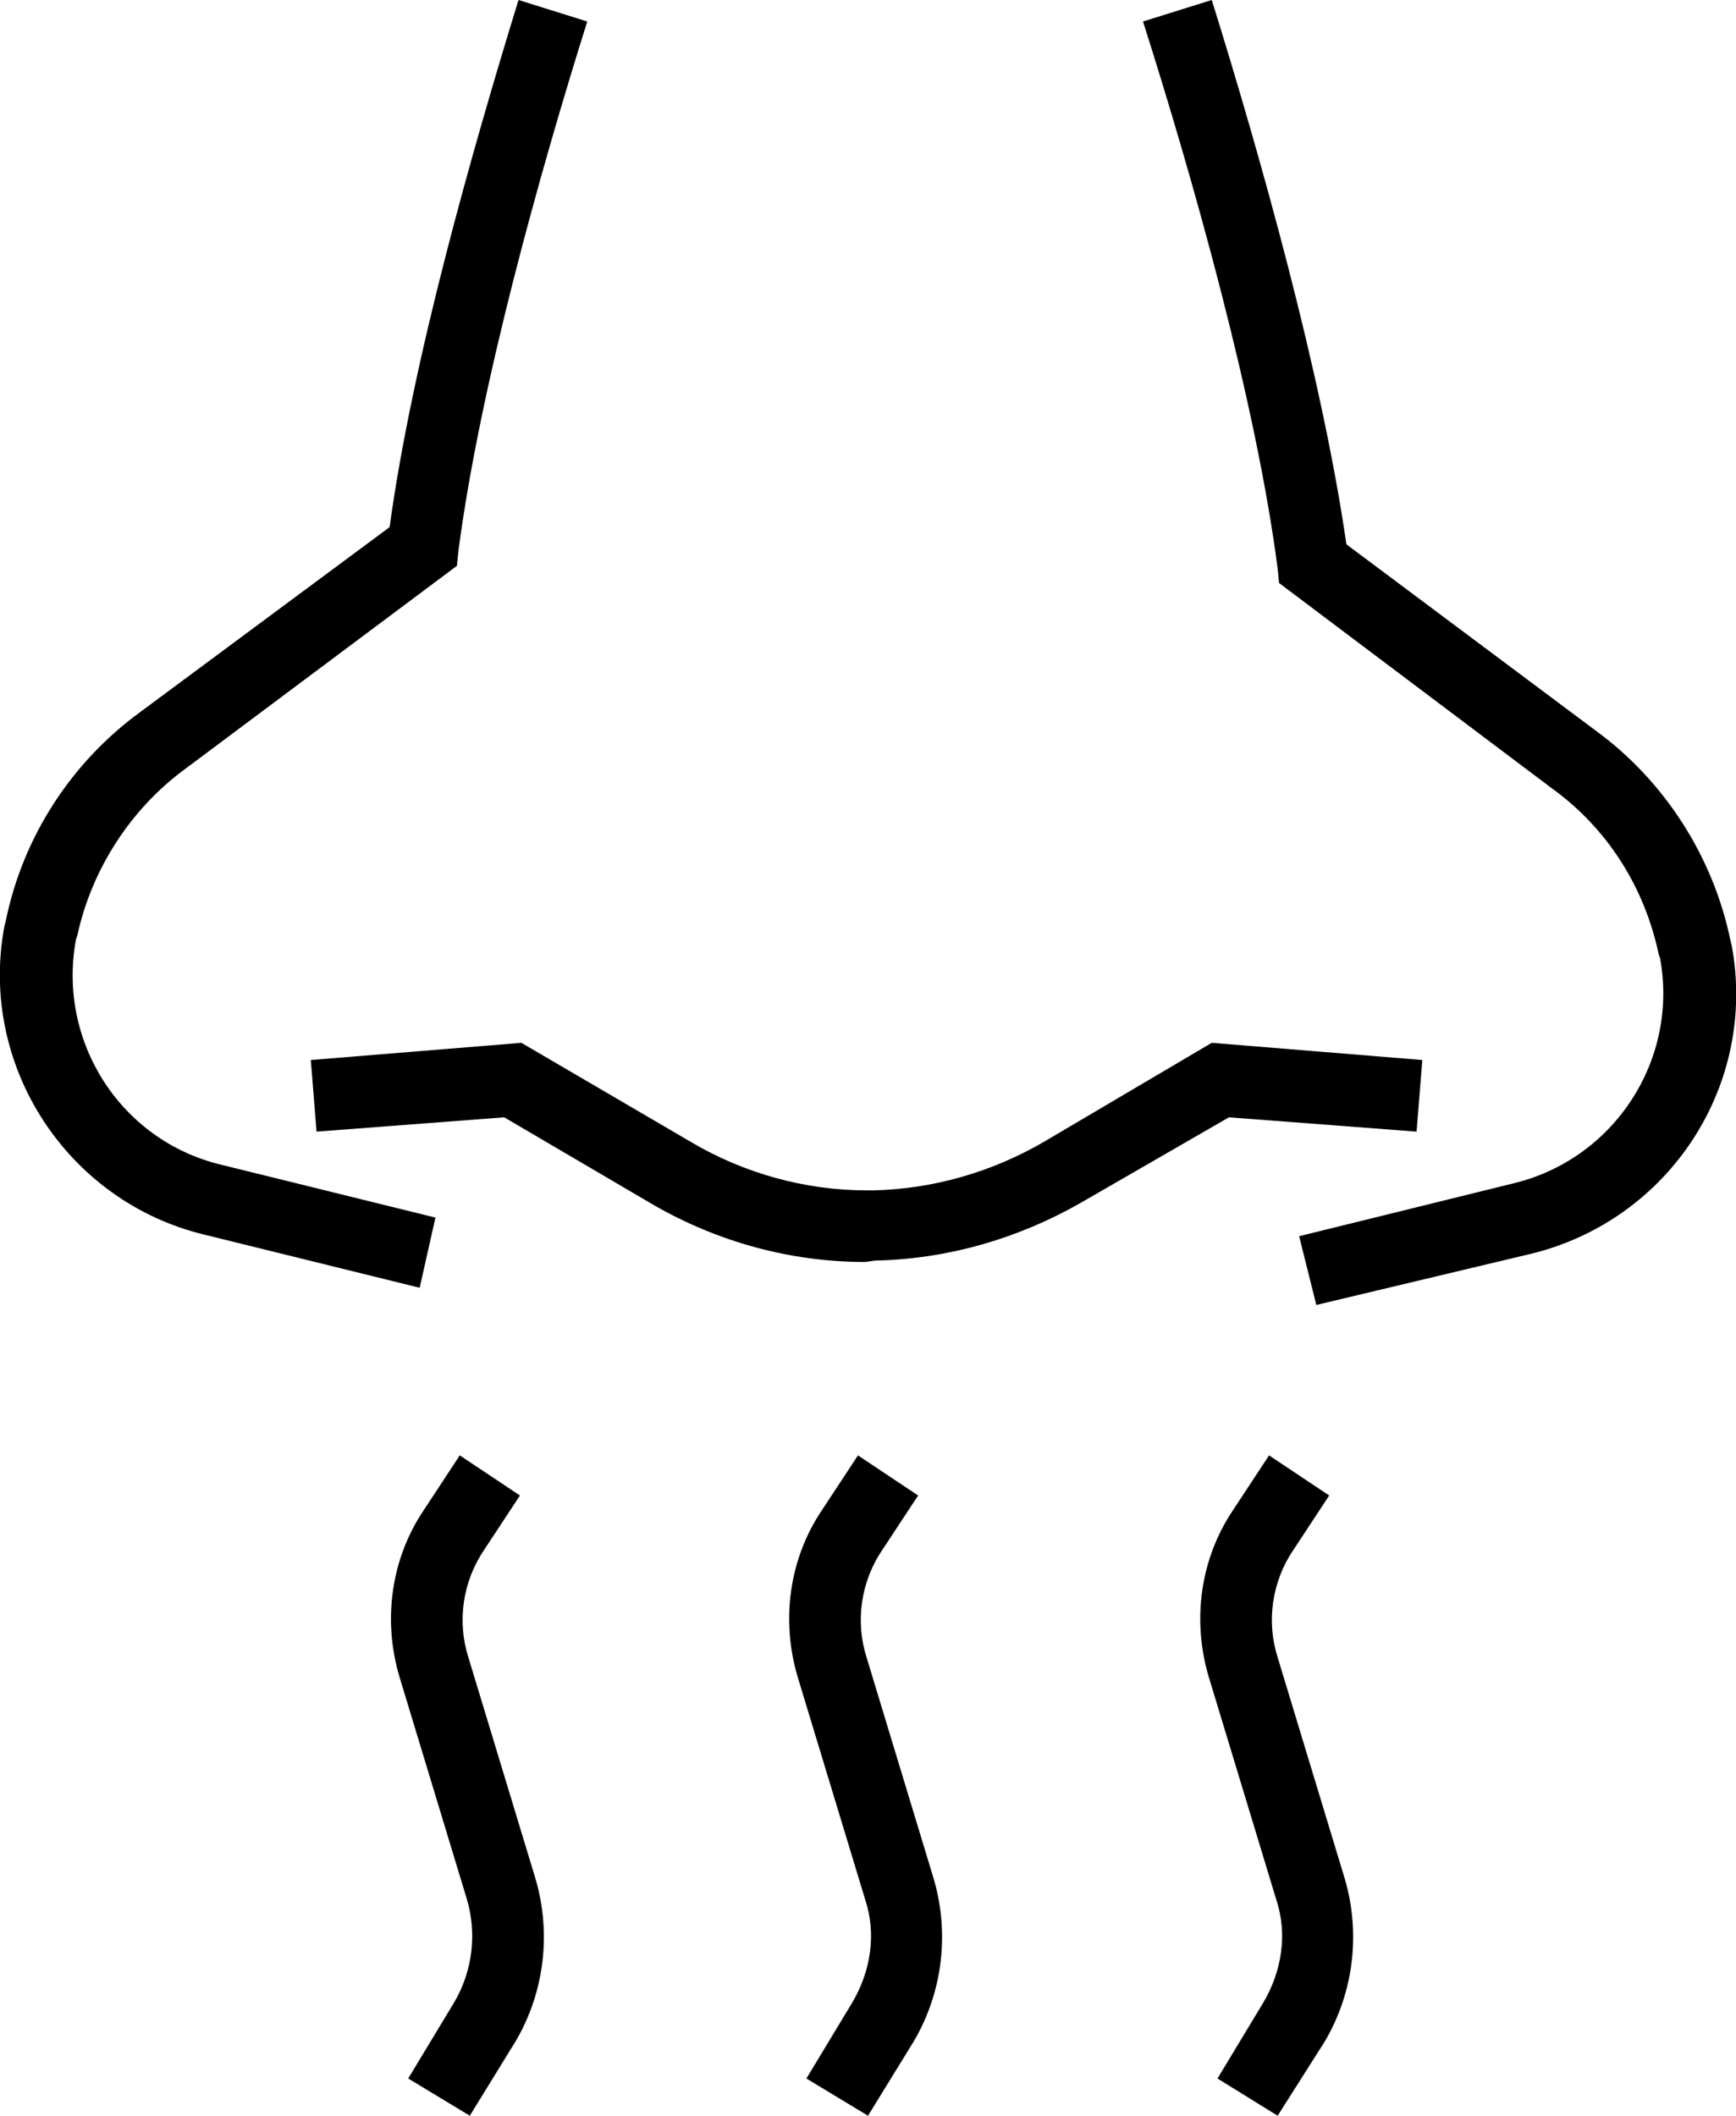 <?xml version="1.0" encoding="utf-8"?>
<!-- Generator: Adobe Illustrator 26.0.3, SVG Export Plug-In . SVG Version: 6.00 Build 0)  -->
<svg version="1.1" id="Ebene_1" xmlns="http://www.w3.org/2000/svg" xmlns:xlink="http://www.w3.org/1999/xlink" x="0px" y="0px"
	 viewBox="0 0 121.2 147.7" style="enable-background:new 0 0 121.2 147.7;" xml:space="preserve">
<g id="IRISgo-icons-65">
	<path d="M29.3,89.9l-15-3.7c-9.6-2.3-15.8-11.8-14-21.5l0.1-0.4C1.6,58.4,5,53.2,9.8,49.7l17.4-12.9c1.6-11.7,5.8-26.4,9-36.8
		L41,1.5c-3.3,10.5-7.5,25.5-9,37l-0.1,1l-19,14.2c-3.8,2.8-6.5,7-7.5,11.6l-0.1,0.3c-1.3,7.1,3.1,14,10.1,15.7l15,3.7L29.3,89.9z"
		/>
	<path d="M91.9,91.1l-1.2-4.8l15-3.7c7-1.7,11.5-8.6,10.2-15.7l-0.1-0.3c-1-4.7-3.6-8.8-7.5-11.6L89.3,40.7l-0.1-1
		c-1.5-11.6-5.9-27.2-9.4-38.2l4.8-1.5C88,10.9,92.3,26.2,94,38l17.4,13c4.8,3.5,8.2,8.8,9.4,14.6l0.1,0.4
		c1.8,9.7-4.3,19.1-13.9,21.5L91.9,91.1z"/>
	<path d="M60.4,88.1c-5.2,0-10.3-1.4-14.8-4L35.2,78l-13.1,1l-0.4-5l14.7-1.2l11.8,6.9c3.7,2.2,8,3.4,12.3,3.4H61
		c4.2-0.1,8.3-1.3,11.9-3.4l11.7-6.9L99.3,74l-0.4,5l-13.1-1l-10.4,6c-4.4,2.5-9.3,3.9-14.3,4L60.4,88.1z"/>
	<path d="M89.2,147.7l-4.2-2.6l3.2-5.3c1.3-2.2,1.7-4.8,0.9-7.2l-4.7-15.5c-1.2-4-0.6-8.3,1.7-11.7l2.5-3.8l4.2,2.8l-2.5,3.8
		c-1.5,2.2-1.9,5-1.1,7.5l4.7,15.5c1.1,3.8,0.6,7.9-1.4,11.3L89.2,147.7z"/>
	<path d="M60.6,147.7l-4.3-2.6l3.2-5.3c1.3-2.2,1.7-4.8,0.9-7.2l-4.7-15.5c-1.2-4-0.6-8.3,1.7-11.7l2.5-3.8l4.2,2.8l-2.5,3.8
		c-1.5,2.2-1.9,5-1.1,7.5l4.7,15.5c1.1,3.8,0.6,7.9-1.4,11.3L60.6,147.7z"/>
	<path d="M32.8,147.7l-4.3-2.6l3.2-5.3c1.3-2.2,1.6-4.8,0.9-7.2l-4.7-15.5c-1.2-4-0.6-8.3,1.7-11.7l2.5-3.8l4.2,2.8l-2.5,3.8
		c-1.5,2.2-1.9,5-1.1,7.5l4.7,15.5c1.1,3.8,0.6,7.9-1.4,11.3L32.8,147.7z"/>
</g>
</svg>

